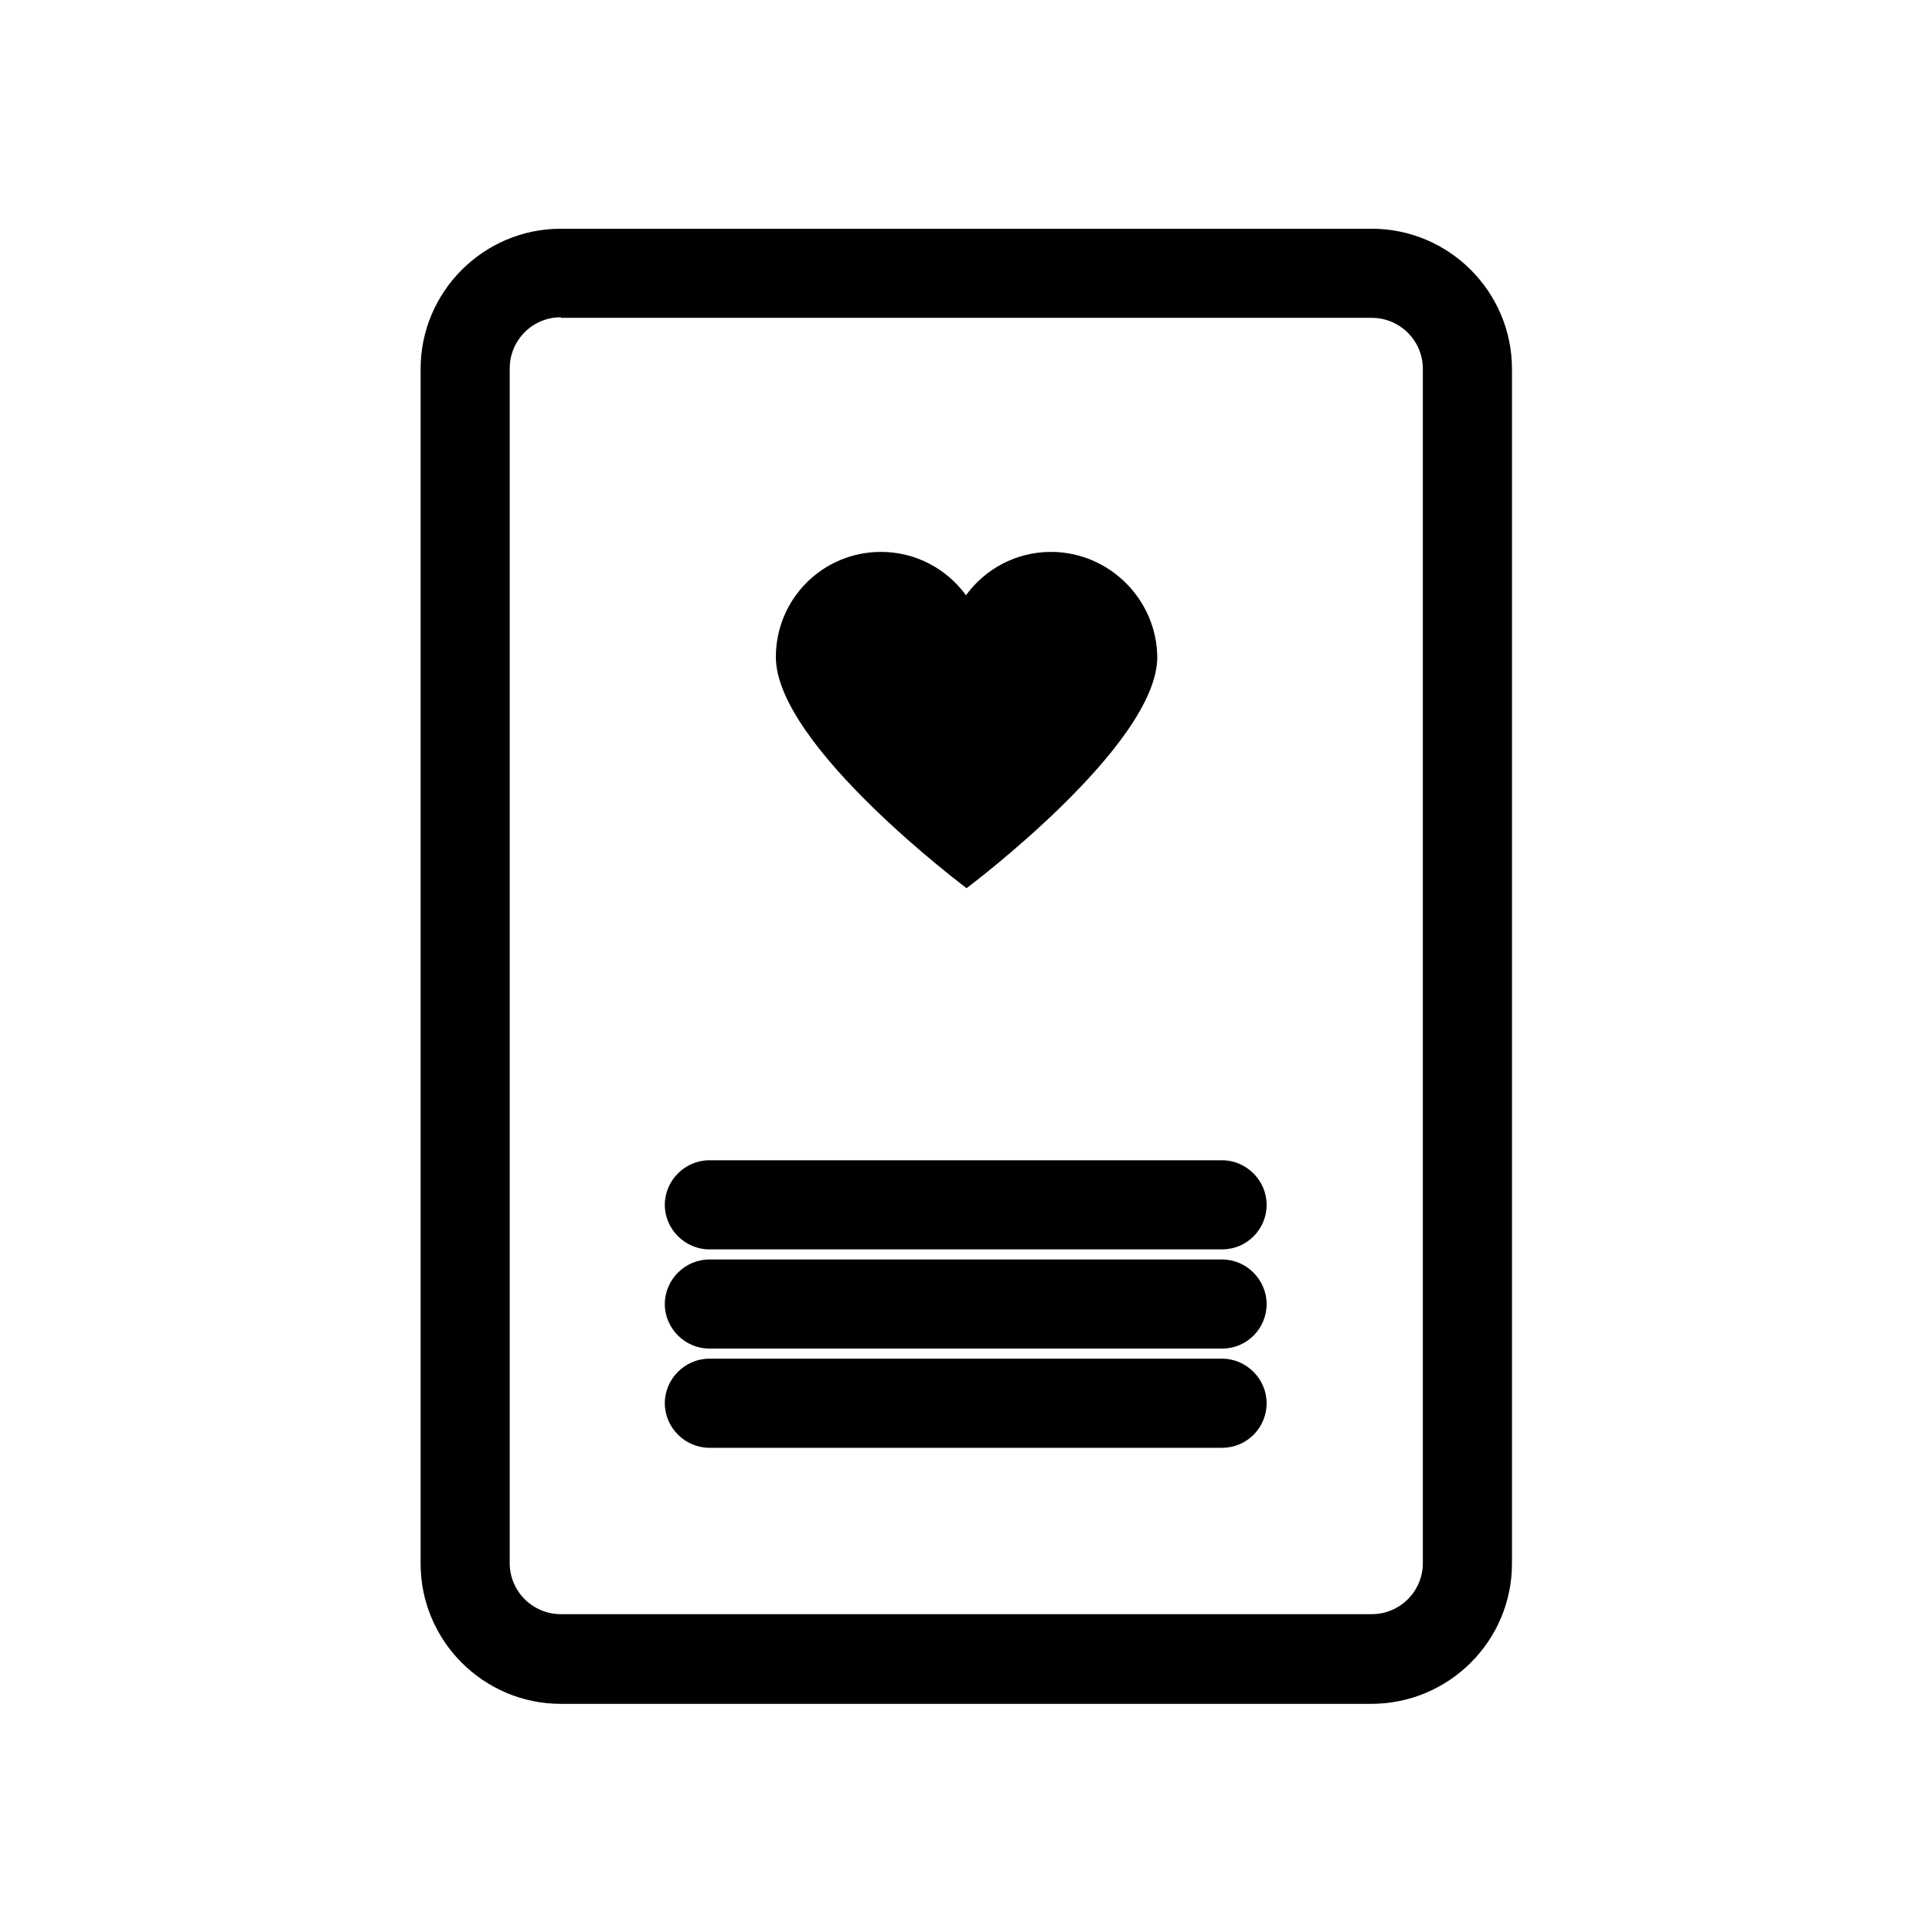 <?xml version="1.0" encoding="UTF-8"?>
<!-- Uploaded to: SVG Repo, www.svgrepo.com, Generator: SVG Repo Mixer Tools -->
<svg fill="#000000" width="800px" height="800px" version="1.1" viewBox="144 144 512 512" xmlns="http://www.w3.org/2000/svg">
 <g>
  <path d="m507.37 595.54h-214.75c-20.469 0-37.156-16.688-37.156-37.156v-316.61c0-20.469 16.688-37.156 37.156-37.156h214.91c20.469 0 37.156 16.688 37.156 37.156v316.61c0 20.469-16.691 37.156-37.316 37.156zm-214.75-367.46c-7.559 0-13.539 6.141-13.539 13.539v316.61c0 7.559 6.141 13.539 13.539 13.539h214.91c7.559 0 13.539-6.141 13.539-13.539v-316.46c0-7.559-6.141-13.539-13.539-13.539h-214.91z"/>
  <path d="m422.51 290.26c-9.289 0-17.477 4.566-22.516 11.492-5.039-6.926-13.227-11.492-22.516-11.492-15.43 0-27.867 12.438-27.867 27.867 0 23.457 50.539 61.246 50.539 61.246s50.539-37.785 50.539-61.246c-0.156-15.27-12.75-27.867-28.18-27.867z"/>
  <path d="m467.86 475.1h-135.87c-6.453 0-11.809-5.352-11.809-11.809 0-6.453 5.352-11.809 11.809-11.809h135.87c6.453 0 11.809 5.352 11.809 11.809 0 6.457-5.195 11.809-11.809 11.809z"/>
  <path d="m467.86 501.39h-135.87c-6.453 0-11.809-5.352-11.809-11.809 0-6.453 5.352-11.809 11.809-11.809h135.87c6.453 0 11.809 5.352 11.809 11.809s-5.195 11.809-11.809 11.809z"/>
  <path d="m467.86 527.68h-135.87c-6.453 0-11.809-5.352-11.809-11.809 0-6.453 5.352-11.809 11.809-11.809h135.87c6.453 0 11.809 5.352 11.809 11.809 0 6.453-5.195 11.809-11.809 11.809z"/>
 </g>
</svg>
